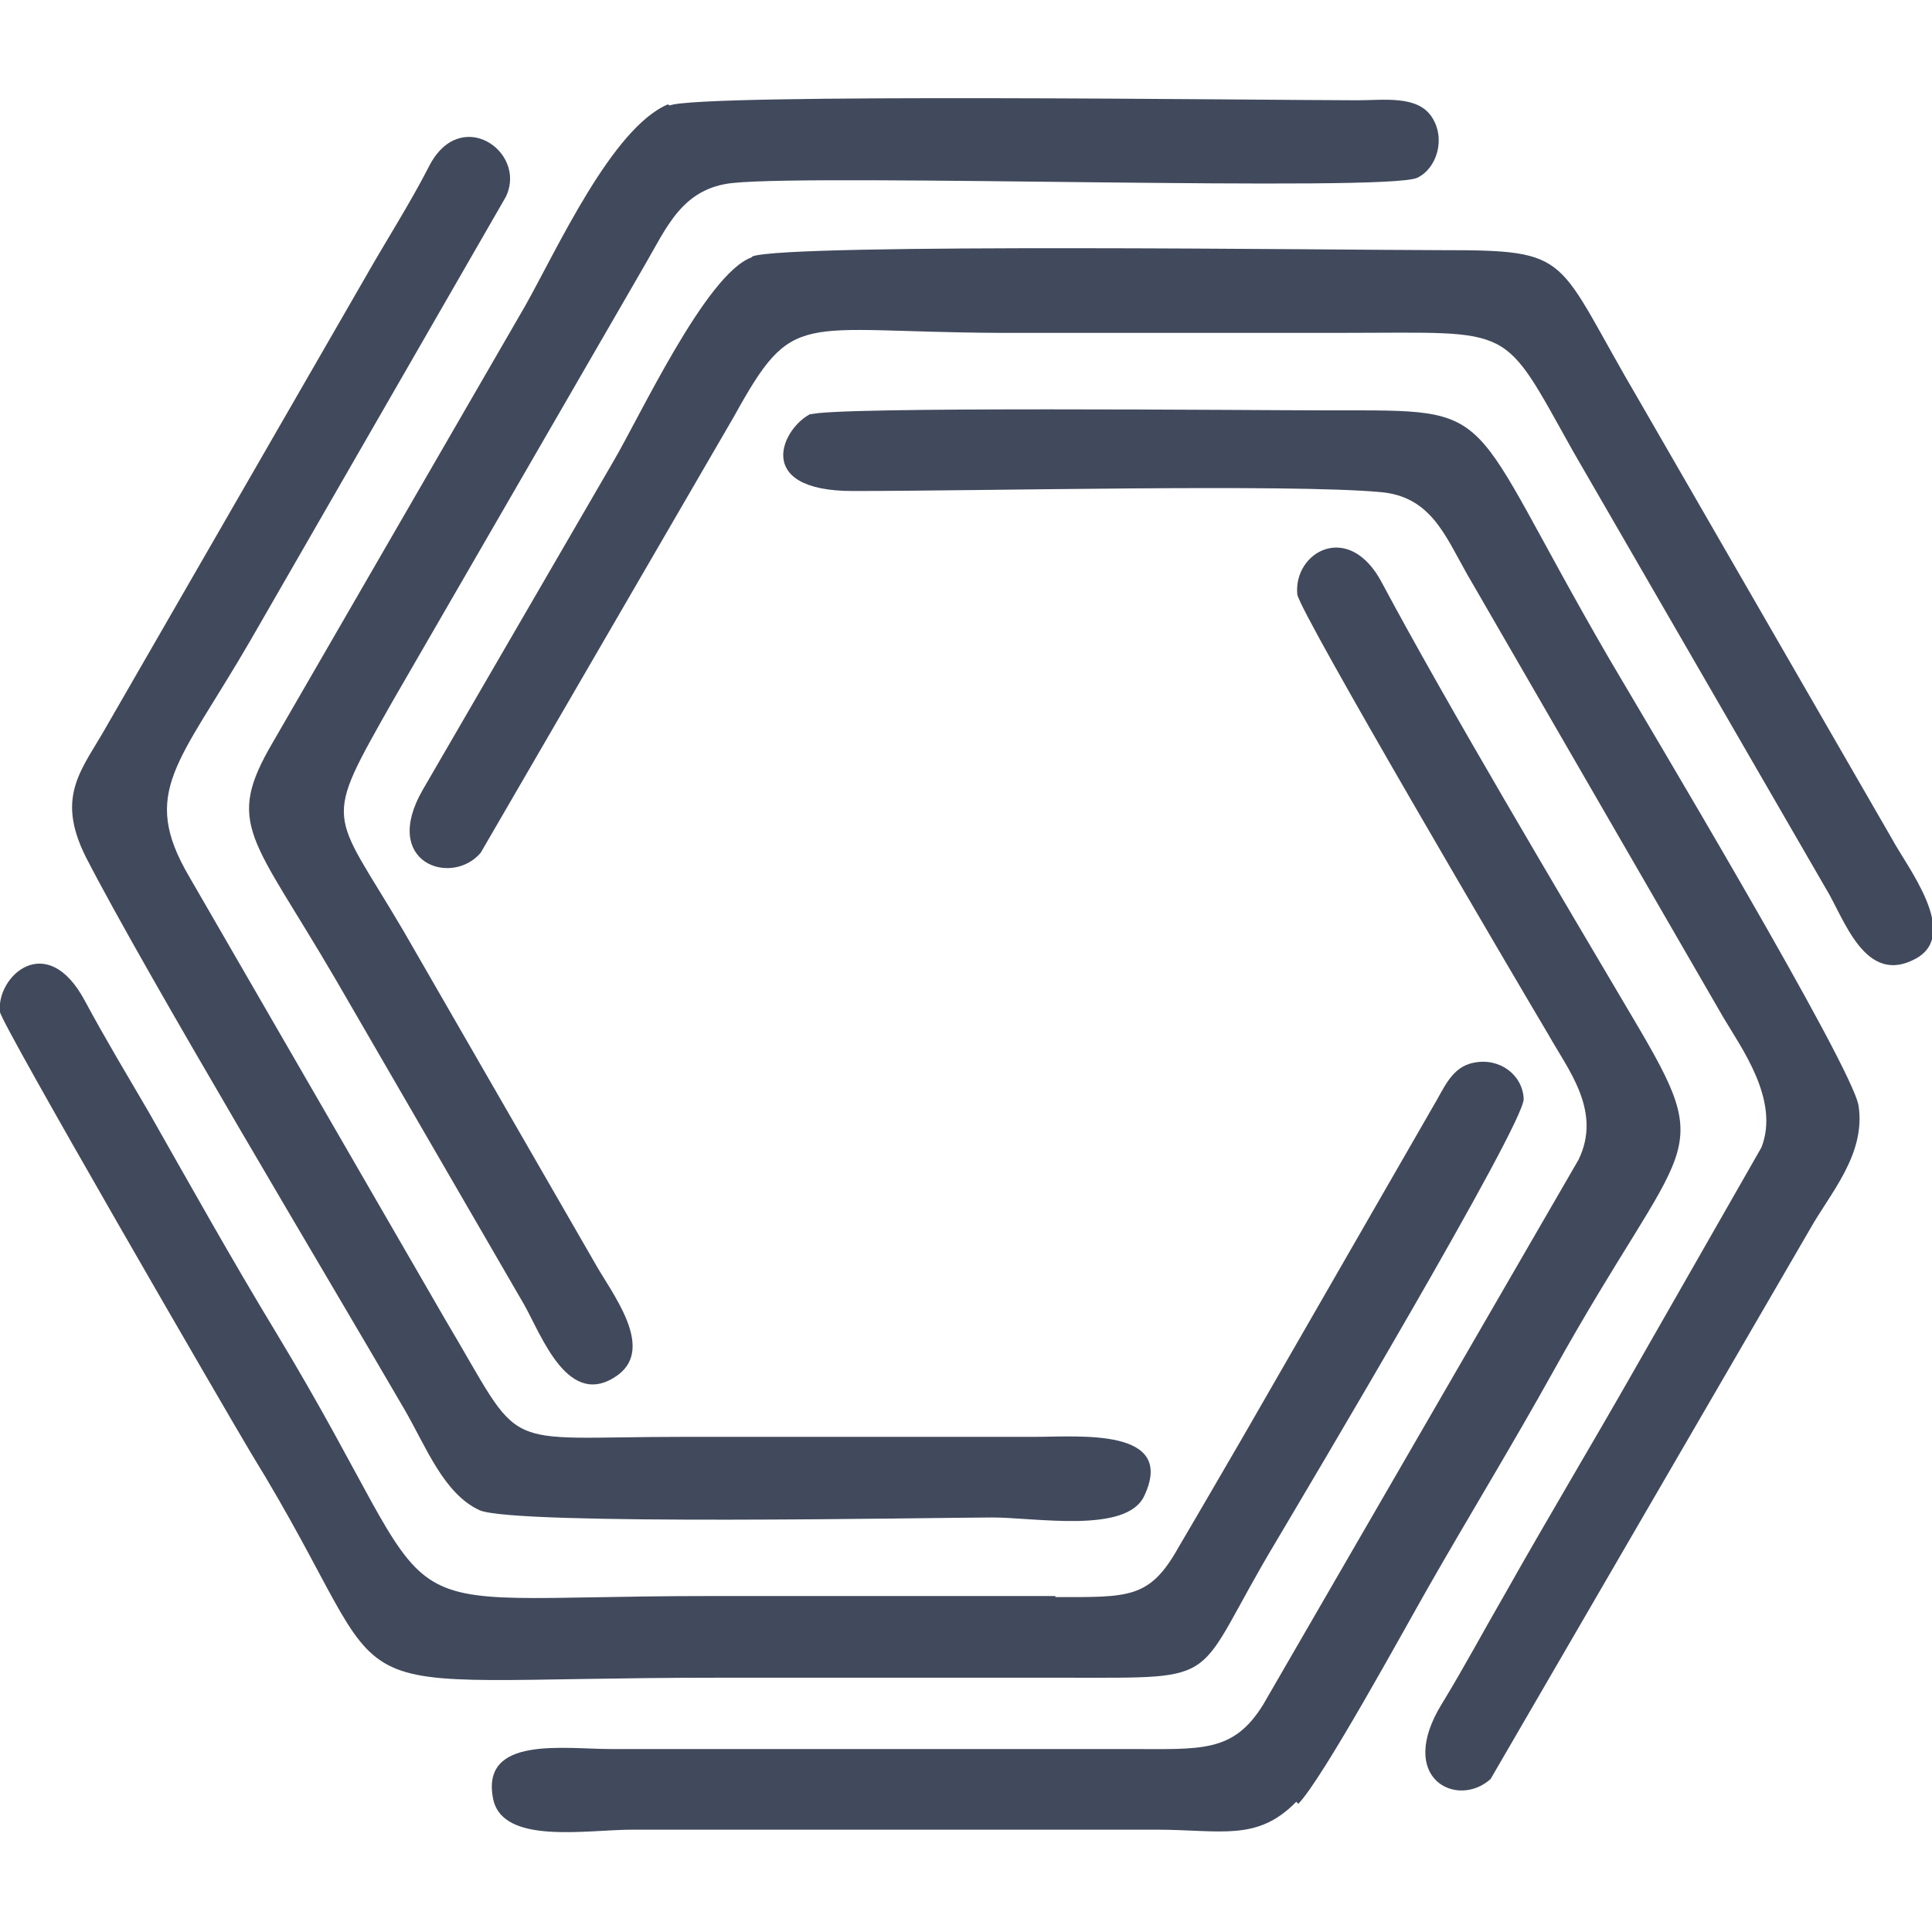 <?xml version="1.0" encoding="UTF-8"?> <svg xmlns="http://www.w3.org/2000/svg" xmlns:xlink="http://www.w3.org/1999/xlink" xmlns:xodm="http://www.corel.com/coreldraw/odm/2003" xml:space="preserve" width="2.709mm" height="2.709mm" version="1.1" style="shape-rendering:geometricPrecision; text-rendering:geometricPrecision; image-rendering:optimizeQuality; fill-rule:evenodd; clip-rule:evenodd" viewBox="0 0 18.69 18.69"> <defs> <style type="text/css"> .fil1 {fill:none} .fil0 {fill:#414A5C} </style> </defs> <g id="Слой_x0020_1">  <g id="_2159885874640"> <path class="fil0" d="M4.9 1.89c0.19,-0.43 -0.45,-0.87 -0.75,-0.28 -0.19,0.37 -0.41,0.71 -0.62,1.08l-2.49 4.32c-0.24,0.43 -0.51,0.68 -0.21,1.28 0.58,1.13 2.36,4.1 3.08,5.34 0.21,0.36 0.38,0.82 0.73,0.98 0.34,0.15 4.43,0.07 4.96,0.07 0.42,-0 1.3,0.16 1.47,-0.21 0.31,-0.66 -0.63,-0.57 -1.06,-0.57 -1.13,-0 -2.27,0 -3.41,0 -1.82,0 -1.51,0.18 -2.29,-1.13l-2.48 -4.29c-0.48,-0.82 -0.1,-1.09 0.59,-2.28l2.47 -4.29z"></path> <path class="fil0" d="M7.27 2.49c-0.44,0.16 -1.08,1.54 -1.34,1.98l-1.84 3.17c-0.41,0.71 0.28,0.94 0.56,0.61l2.45 -4.22c0.58,-1.05 0.61,-0.82 2.55,-0.81 1.12,0 2.24,-0 3.36,0 1.66,0 1.51,-0.1 2.21,1.15l2.44 4.22c0.18,0.29 0.38,0.96 0.88,0.68 0.42,-0.24 -0.09,-0.88 -0.24,-1.16l-2.44 -4.23c-0.83,-1.41 -0.62,-1.46 -1.92,-1.46 -0.86,-0 -6.3,-0.07 -6.66,0.06z"></path> <path class="fil0" d="M6.46 1.01c-0.54,0.23 -1.07,1.4 -1.38,1.95l-2.44 4.22c-0.47,0.8 -0.2,0.91 0.61,2.3l1.82 3.14c0.17,0.3 0.43,1.03 0.91,0.68 0.36,-0.27 -0.07,-0.8 -0.23,-1.09l-1.85 -3.21c-0.7,-1.19 -0.79,-1 -0.1,-2.22l2.44 -4.22c0.21,-0.36 0.36,-0.74 0.85,-0.79 0.87,-0.09 6.32,0.09 6.62,-0.05 0.19,-0.09 0.28,-0.38 0.14,-0.59 -0.14,-0.21 -0.46,-0.16 -0.72,-0.16 -0.83,0 -6.36,-0.07 -6.65,0.05z"></path> <path class="fil0" d="M10.21 15.44c-1.12,-0 -2.24,0 -3.36,0 -3.41,-0 -2.39,0.41 -4.18,-2.55 -0.43,-0.71 -0.81,-1.39 -1.23,-2.13 -0.21,-0.36 -0.41,-0.69 -0.62,-1.08 -0.37,-0.69 -0.86,-0.23 -0.82,0.11 0.01,0.11 2.19,3.87 2.43,4.27 1.58,2.57 0.45,2.17 4.52,2.17 1.12,0 2.24,0 3.36,0 1.57,-0 1.21,0.06 2.03,-1.31 0.29,-0.49 2.41,-4.05 2.4,-4.29 -0.01,-0.23 -0.23,-0.4 -0.48,-0.35 -0.22,0.04 -0.29,0.25 -0.4,0.43l-1.83 3.18c-0.21,0.36 -0.4,0.69 -0.63,1.08 -0.28,0.5 -0.48,0.48 -1.19,0.48z"></path> <path class="fil0" d="M12.56 17.45c0.24,-0.25 1.02,-1.68 1.26,-2.1 0.4,-0.7 0.81,-1.37 1.21,-2.09 1.28,-2.3 1.59,-2.02 0.78,-3.39 -0.72,-1.22 -1.81,-3.05 -2.44,-4.23 -0.32,-0.61 -0.86,-0.3 -0.82,0.11 0.02,0.17 2.15,3.79 2.43,4.26 0.19,0.34 0.52,0.74 0.29,1.21l-3.05 5.27c-0.29,0.47 -0.6,0.43 -1.3,0.43l-5.01 0c-0.46,-0 -1.26,-0.13 -1.14,0.48 0.09,0.45 0.9,0.3 1.35,0.3l5.06 0c0.63,0 0.98,0.12 1.36,-0.27z"></path> <path class="fil0" d="M7.85 4c-0.28,0.13 -0.58,0.75 0.4,0.75 1.26,0 4.21,-0.07 5.1,0.01 0.49,0.04 0.63,0.42 0.84,0.79l2.48 4.29c0.17,0.29 0.55,0.8 0.37,1.26l-1.24 2.17c-0.41,0.72 -0.83,1.42 -1.23,2.13 -0.22,0.38 -0.4,0.72 -0.62,1.08 -0.45,0.73 0.15,1.02 0.47,0.73l3.09 -5.32c0.19,-0.34 0.54,-0.72 0.47,-1.19 -0.05,-0.37 -2.08,-3.76 -2.42,-4.34 -1.42,-2.45 -1.02,-2.39 -2.67,-2.39 -0.77,0 -4.87,-0.04 -5.05,0.04z"></path> </g> <rect class="fil1" x="0" y="-0" width="18.69" height="18.69"></rect> </g> </svg> 
